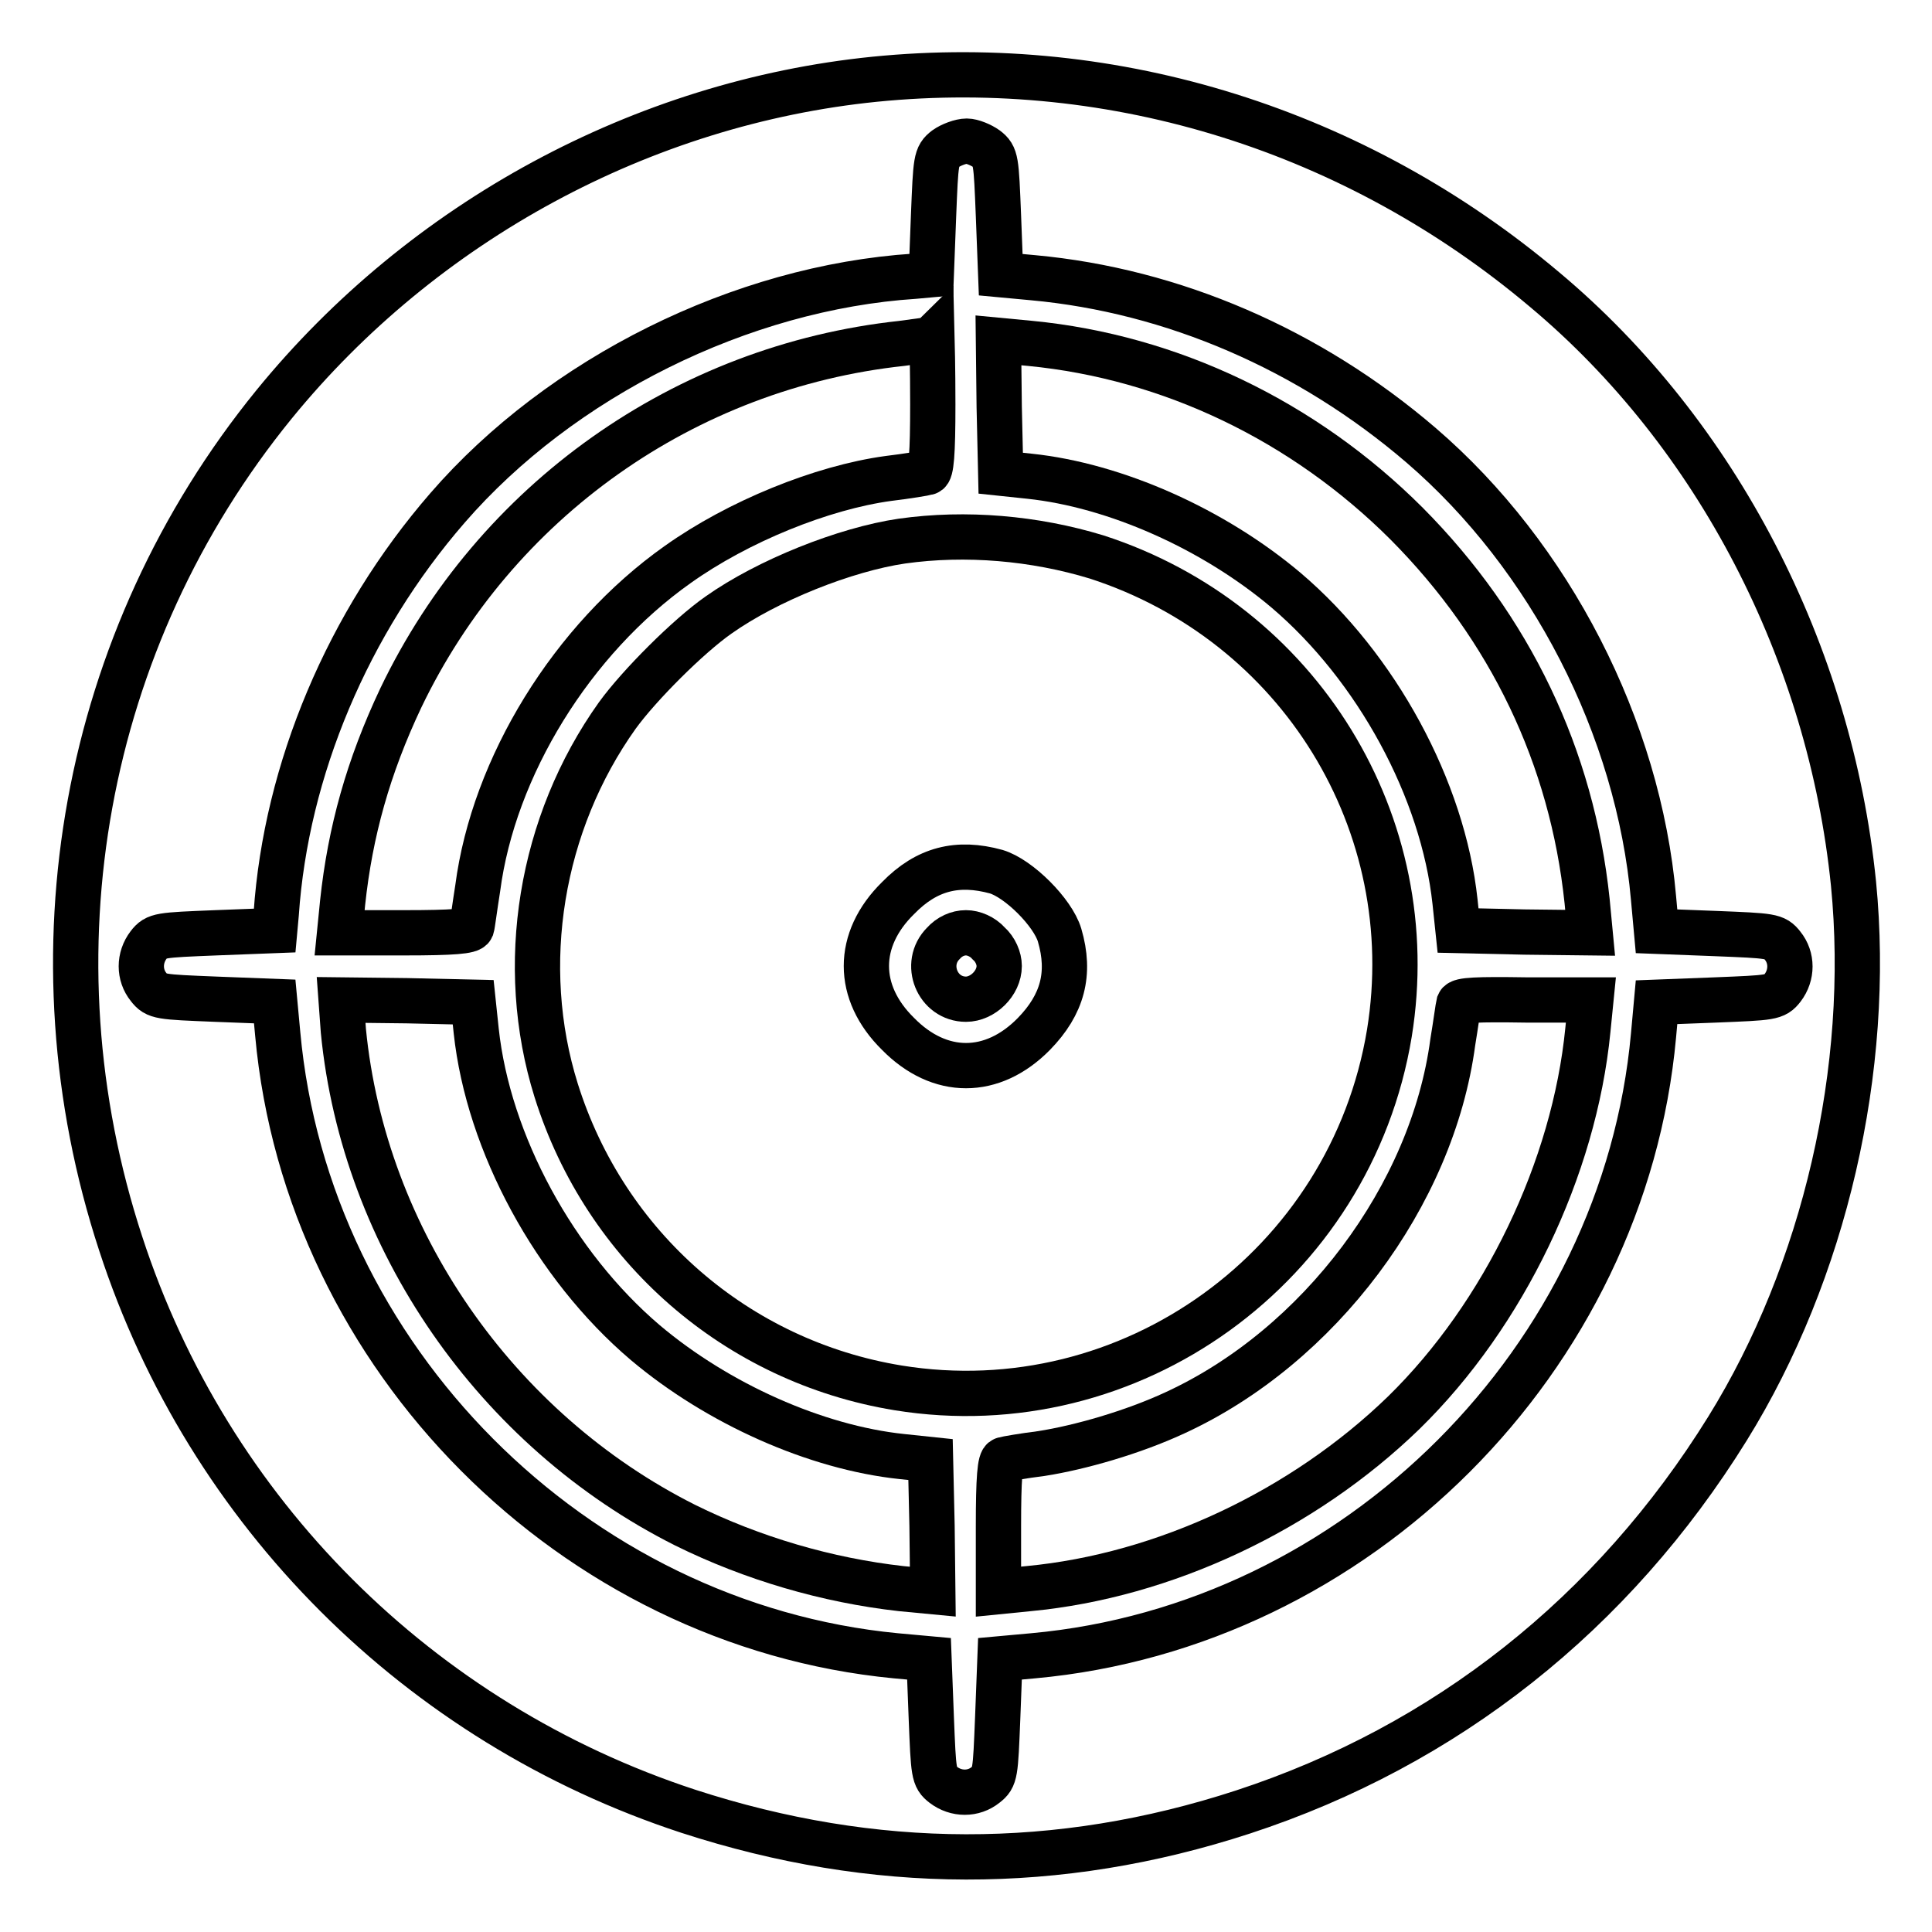 <?xml version="1.0" encoding="utf-8"?>
<!-- Svg Vector Icons : http://www.onlinewebfonts.com/icon -->
<!DOCTYPE svg PUBLIC "-//W3C//DTD SVG 1.1//EN" "http://www.w3.org/Graphics/SVG/1.1/DTD/svg11.dtd">
<svg version="1.1" xmlns="http://www.w3.org/2000/svg" xmlns:xlink="http://www.w3.org/1999/xlink" x="0px" y="0px" viewBox="0 0 256 256" enable-background="new 0 0 256 256" xml:space="preserve">
<g><g><g><path stroke-width="6" fill-opacity="0" stroke="#000000"  d="M115.9,10.5c-30.7,3.1-59.8,18.8-79.6,43.1C11,84.7,3.4,126.4,16,164.8c11.6,35.6,39.5,63.5,75.2,75.2c24.6,8,49,8.1,73.5,0.1c26.9-8.8,49-26.3,64.2-50.8c12.9-20.8,19.1-47.7,16.7-72.2c-3.1-30.6-18.1-59.6-40.9-78.7C179.7,17.3,147.8,7.3,115.9,10.5z M130.7,19.7c1.3,1,1.3,1.5,1.6,8.9l0.3,7.8l4.3,0.4c18.5,1.7,36.6,9.5,51.4,22.2c17.1,14.7,28.8,37.4,30.8,60l0.4,4.4l7.8,0.3c7.4,0.3,7.9,0.3,8.9,1.6c1.3,1.6,1.3,3.9,0,5.6c-1,1.3-1.5,1.3-8.9,1.6l-7.8,0.3l-0.4,4.4c-3.9,42.9-39.3,78.3-82.2,82.2l-4.4,0.4l-0.3,7.8c-0.3,7.4-0.3,7.9-1.6,8.9c-1.6,1.3-3.9,1.3-5.6,0c-1.3-1-1.3-1.5-1.6-8.9l-0.3-7.8l-4.4-0.4C76,215.3,40.7,179.9,36.8,137l-0.4-4.3l-7.8-0.3c-7.4-0.3-7.9-0.3-8.9-1.6c-1.3-1.6-1.3-3.9,0-5.6c1-1.3,1.5-1.3,8.9-1.6l7.8-0.3l0.2-2.2c1.3-19.1,9.5-38.6,22.7-53.8c15-17.3,38.9-29.2,61.9-30.7l2.2-0.2l0.3-7.8c0.3-7.4,0.3-7.9,1.6-8.9c0.7-0.5,2-1,2.8-1C128.8,18.7,130,19.2,130.7,19.7z"/><path stroke-width="6" fill-opacity="0" stroke="#000000"  d="M119.5,45.5c-28.8,3.1-53.9,20.9-66.4,47c-4.3,9.1-6.7,17.7-7.7,27.1l-0.4,4h8.6c6.5,0,8.7-0.2,8.9-0.7c0.1-0.3,0.4-2.7,0.8-5.2c2.1-16.1,12.5-33,26.5-42.9c8-5.7,19.1-10.2,27.9-11.4c2.5-0.3,4.9-0.7,5.2-0.8c0.5-0.1,0.7-2.4,0.7-9c0-4.8-0.1-8.7-0.1-8.7C123.4,45,121.6,45.2,119.5,45.5z"/><path stroke-width="6" fill-opacity="0" stroke="#000000"  d="M132.4,53.9l0.2,8.8l3.8,0.4c11.4,1.2,24.4,7,34,15.1c12,10.2,20.8,26.4,22.4,41.3l0.4,3.8l8.8,0.2l8.7,0.1l-0.4-4.2c-2-19.1-10.2-36.2-23.9-50c-13.6-13.6-31.3-22.1-49.9-23.9l-4.2-0.4L132.4,53.9z"/><path stroke-width="6" fill-opacity="0" stroke="#000000"  d="M119.5,71.7c-7.5,1.1-17.8,5.2-24.3,9.8c-4,2.8-10.5,9.3-13.4,13.3c-10.2,14.3-13.3,33.1-8.1,49.7c6.5,20.7,23.9,35.9,45.3,39.4c30.8,5,60-16.1,65.1-47c4.5-27.7-11.9-54.4-38.8-63.1C137.1,71.3,128,70.5,119.5,71.7z M132,115.5c3,0.9,7.5,5.4,8.4,8.4c1.5,5.1,0.4,9.2-3.4,13.1c-5.5,5.6-12.5,5.6-18,0c-5.6-5.5-5.6-12.5,0-18C122.8,115.1,126.9,114.1,132,115.5z"/><path stroke-width="6" fill-opacity="0" stroke="#000000"  d="M125,125c-2.7,2.7-0.8,7.4,3,7.4c2.2,0,4.4-2.1,4.4-4.4c0-1-0.5-2.2-1.4-3c-0.8-0.9-2-1.4-3-1.4C126.9,123.6,125.8,124.1,125,125z"/><path stroke-width="6" fill-opacity="0" stroke="#000000"  d="M45.5,136.6c2.7,27.6,20.2,52.9,45.3,65.5c8.9,4.4,18.8,7.3,28.6,8.4l4.2,0.4l-0.1-8.7l-0.2-8.8l-3.8-0.4c-11.4-1.2-24.4-7-34-15.1c-12-10.2-20.8-26.4-22.4-41.3l-0.4-3.8l-8.8-0.2l-8.7-0.1L45.5,136.6z"/><path stroke-width="6" fill-opacity="0" stroke="#000000"  d="M193.3,133c-0.1,0.4-0.4,2.7-0.8,5.1c-2.7,20.3-17.7,40.3-36.8,49.1c-5.6,2.6-12.6,4.6-17.7,5.4c-2.4,0.3-4.7,0.7-5,0.8c-0.5,0.1-0.7,2.4-0.7,8.9v8.6l4-0.4c18-1.7,36.4-10.4,49.7-23.3c13.3-13,22.6-32.4,24.4-50.7l0.4-4h-8.6C195.7,132.4,193.5,132.5,193.3,133z"/></g></g></g>
</svg>